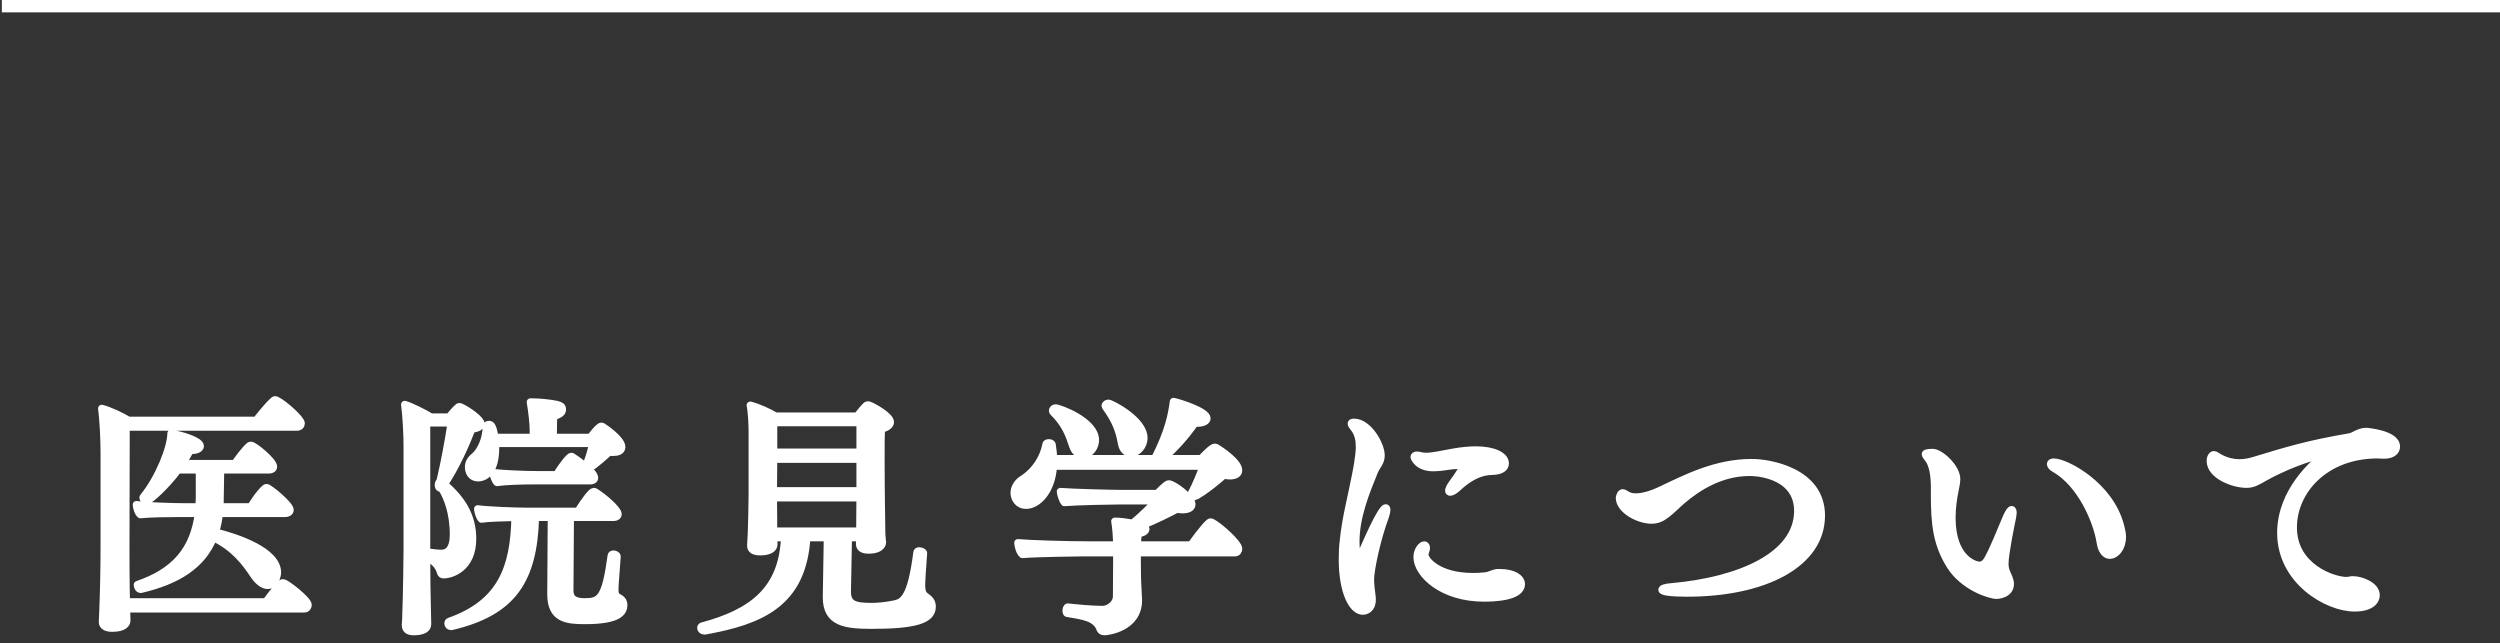 <?xml version="1.0" encoding="UTF-8"?><svg id="_イヤー_2" xmlns="http://www.w3.org/2000/svg" viewBox="0 0 202.15 52"><rect x="0" y="0" width="202.15" height="52" fill="#333333" stroke="none"/><defs><style>.cls-1{fill:none;}.cls-2{stroke:#fff;stroke-linecap:round;stroke-linejoin:round;stroke-width:.6px;}.cls-2,.cls-3{fill:#fff;}</style></defs><g id="header"><g><rect class="cls-1" width="202" height="52"/><rect class="cls-3" x=".15" width="202" height="1"/><g><path class="cls-2" d="M24.91,48.91c0,.14-.08,.32-.32,.32H10.23v.18c0,.2,.02,.52,.02,.76s-.2,.62-1.18,.62c-.52,0-.78-.2-.78-.48v-.06s.02-.5,.04-.96c.06-1.5,.1-3.48,.1-5.12v-7.56c0-1.04-.08-2.72-.2-3.58,.58,.14,1.56,.6,2.16,.96h10.34c.1-.14,.94-1.22,1.42-1.62,.02-.02,.06-.04,.1-.04s.08,.02,.12,.04c.62,.3,1.98,1.54,1.98,1.86,0,.16-.12,.3-.34,.3H10.19c0,4.2-.02,5.34-.02,10.04,0,.44,0,2.48,.04,4.1h11.3c.1-.14,.78-1.1,1.26-1.5,.04-.04,.08-.04,.12-.04,.26,0,2.02,1.4,2.02,1.78Zm-1.46-7.68c0,.18-.18,.28-.38,.28h-5.34c-.06,.54-.16,1.06-.32,1.52,1.72,.42,5.02,1.52,5.02,3.26,0,.3-.2,1.04-.78,1.04-.42,0-.84-.4-1.12-.82-.68-1.02-1.58-2.24-3.28-3.04-.88,2.2-2.86,3.48-5.86,4.18h-.02c-.16,0-.26-.22-.26-.34,0-.02,0-.04,.02-.04,2.98-1.02,4.54-2.78,4.92-5.76h-1.62c-.7,0-2.44,.02-3.08,.1-.2-.16-.3-.56-.32-.8,.68,.1,2.94,.18,3.92,.18h1.14c.02-.26,.04-.52,.04-.78v-2.22h-1.74c-.96,1.3-2.3,2.5-2.52,2.5-.14,0-.3-.12-.3-.24,0-.02,0-.04,.02-.06,1.26-1.54,2.24-4.02,2.24-5.14,.86,.12,2.36,.6,2.36,1.02,0,.18-.26,.34-.62,.34-.06,0-.12-.02-.18-.02-.2,.38-.42,.74-.66,1.1h4.26c.26-.38,.84-1.16,1.18-1.44,.04-.02,.08-.04,.12-.04,.26,0,1.82,1.28,1.82,1.72,0,.16-.14,.26-.34,.26h-3.94c0,.6-.04,1.9-.04,2.38,0,.22,0,.42-.02,.62h2.5c.08-.1,.64-1.06,1.18-1.52,.04-.02,.06-.04,.1-.04,.22,0,1.9,1.4,1.9,1.8Z"/><path class="cls-2" d="M38.89,34.27c0,.18-.18,.36-.74,.42-.52,1.34-1.3,3.08-2.22,4.46,1.56,1.34,2.28,2.72,2.28,4.42,0,2.38-1.72,2.9-2.34,2.9-.12,0-.22-.04-.26-.24-.24-.8-.96-1.08-1.12-1.14,0,1.06,.02,3.18,.06,4.48,0,.2,.02,.64,.02,.88v.04c0,.34-.36,.58-1.12,.58-.48,0-.66-.2-.66-.52v-.04c.02-.24,.04-.62,.04-.88,.06-1.56,.1-4.6,.1-5.12v-8.5c0-.82-.08-2.44-.2-3.3,.44,.12,1.62,.7,2.12,1.02h1.46c.22-.28,.56-.66,.76-.82,.02-.02,.04-.02,.06-.02,.04,0,.08,0,.12,.02,.68,.32,1.64,1.04,1.64,1.36Zm-3.12,5.3c-.04-.08-.16-.08-.22-.12-.06-.04-.1-.1-.1-.26,0-.18,.12-.2,.16-.38,.36-1.54,.64-3.08,.88-4.62h-2v10.44c.4,.06,.88,.12,1.22,.12,.48,0,.96-.34,.96-1.52,0-1.8-.52-3.04-.9-3.66Zm11.54,10.6c-1.48,0-2.76-.12-2.76-2.12l.04-6.22h-1.3c-.14,5.04-1.8,7.66-6.78,8.82h-.06c-.14,0-.22-.12-.22-.24,0-.06,.02-.14,.1-.16,4.2-1.48,5.24-4.34,5.32-8.42-.94,.02-2.24,.06-2.72,.14-.16-.16-.28-.58-.3-.82,.64,.1,2.92,.2,4.04,.2h4.06c.6-.94,1.1-1.6,1.28-1.6,.04,0,.06,0,.1,.02,.66,.4,1.86,1.42,1.86,1.8,0,.16-.14,.26-.34,.26h-3.52l-.04,5.9c0,.54,.22,.94,1.18,.94,1.26,0,1.7-.22,2.18-3.74,0-.08,.08-.12,.18-.12,.12,0,.28,.08,.28,.18v.02c-.18,2.24-.18,2.6-.18,2.68,0,.38,.1,.52,.3,.62,.22,.12,.42,.28,.42,.6,0,.58-.36,1.26-3.12,1.26Zm2.26-13.6c-.1,0-.2,0-.32-.02-.04,.06-1.36,1.24-1.54,1.24-.1,0-.28-.12-.28-.22v-.04c.24-.58,.4-1.18,.5-1.68h-7.86v.34c0,2.36-1.2,2.44-1.42,2.44-.54,0-.76-.46-.76-.86,0-.28,.12-.58,.44-.84,.6-.48,1-1.54,1-2.48,0-.08,.12-.12,.22-.12,.14,0,.3,.06,.46,1.04h3.12v-.56c0-.54-.1-1.46-.24-2.3h.16c.62,0,1.5,.1,1.96,.2,.3,.08,.46,.14,.46,.4s-.2,.4-.7,.56c-.02,.18-.04,.42-.04,1.7h3.02c.04-.06,.66-.9,.88-.9,.04,0,.06,.02,.08,.02,.2,.12,1.56,1.04,1.56,1.66,0,.34-.36,.42-.7,.42Zm-1.5,2.06c0,.16-.14,.24-.32,.24h-4.7c-.86,0-2.24,.04-2.86,.14-.16-.16-.3-.56-.32-.8,.64,.1,2.54,.18,3.66,.18h1.48c.56-.92,1.06-1.48,1.18-1.48,.02,0,.04,0,.08,.02,.38,.24,1.8,1.24,1.8,1.7Z"/><path class="cls-2" d="M75.37,49.07c0,1.06-1.4,1.48-4.88,1.48-2.14,0-3.66-.2-3.66-2.24v-.04l.08-4.8h-1.68c-.32,5.38-3.8,6.74-8.22,7.54h-.06c-.18,0-.28-.12-.28-.24,0-.06,.04-.12,.1-.14,4.04-1.08,6.5-2.92,6.68-7.16h-.9c0,.16,.02,.5,.02,.56-.04,.56-.88,.58-1.1,.58-.5,0-.76-.16-.76-.48v-.04c.08-.88,.12-3.72,.12-4.04v-5.1c0-.54-.04-1.6-.16-2.18,.68,.18,1.5,.56,2.04,.88h6.6c.72-.9,.76-.9,.88-.9,.04,0,.06,0,.1,.02,.34,.12,1.7,.88,1.7,1.36,0,.22-.24,.44-.72,.56-.04,.44-.04,1.4-.04,2.42,0,1.5,.02,3.08,.02,3.08,0,.3,.04,2.8,.04,2.98,0,.2,.06,.6,.06,.66v.04s0,.6-1.12,.6c-.54,0-.72-.2-.72-.5,0-.06,.02-.3,.02-.5h-.94l-.08,4.28v.08c0,1,.52,1.22,1.94,1.22,.64,0,1.24-.08,1.76-.18,.82-.14,1.46-.46,1.94-4.2,0-.08,.08-.12,.18-.12,.16,0,.36,.1,.34,.18-.1,1.3-.16,2.34-.16,2.5,0,.72,.16,.86,.3,.96,.42,.3,.56,.5,.56,.88Zm-5.82-11.94h-7l-.02,2.56h7.02v-2.56Zm-7.02,3.12v.08c0,.12,.02,1.78,.02,2.62h6.98c0-.66,.02-2.24,.02-2.7h-7.02Zm7.02-6.08h-7v2.4h7v-2.4Z"/><path class="cls-2" d="M100.15,38.03c0,.28-.26,.44-.7,.44-.14,0-.3-.02-.48-.06-1.48,1.3-2.32,1.74-2.36,1.74-.08,0-.28-.1-.28-.2v-.04c.38-.7,.74-1.6,.96-2.22h-12.12c-.12,2.04-1.28,3.16-2.2,3.16-.68,0-.96-.58-.96-1,0-.46,.32-.88,.64-1.08,1.1-.7,1.74-1.78,1.94-2.86,0-.06,.12-.1,.22-.1,.12,0,.24,.04,.26,.14,.06,.38,.1,.76,.12,1.14h8.18c1.16-2.28,1.38-3.6,1.52-4.62,.5,.1,2.7,.8,2.7,1.36,0,.22-.3,.38-.78,.38h-.2c-.76,1.1-1.66,2.08-2.58,2.88h3.1c.18-.2,.88-.92,1.08-.92,.04,0,.08,0,.12,.02,.42,.24,1.82,1.2,1.82,1.84Zm0,6.34c0,.16-.08,.32-.3,.32h-7.9v.66c0,.86,.02,1.58,.02,1.58,0,.28,.08,1.32,.08,1.6,0,2.28-2.56,2.54-2.74,2.54s-.3-.08-.34-.18c-.32-.94-1.32-1.08-2.68-1.3-.04,0-.08-.1-.08-.2,0-.14,.06-.32,.14-.3,.48,.06,1.92,.2,2.8,.2,.48,0,1.14-.42,1.14-1.08l.02-3.52h-2.82s-3.76,.04-4.82,.14c-.2-.16-.34-.62-.36-.94,.82,.08,3.82,.18,5.7,.18h2.3c-.02-.72-.08-1.52-.16-1.92,.4,0,.96,.08,1.44,.16,.76-.62,1.52-1.4,1.94-1.82h-2.92c-.68,0-3.68,.06-4.54,.14-.14-.16-.3-.64-.32-.88,.94,.08,4.16,.16,4.88,.16h2.94c.74-.74,.86-.78,.94-.78,.34,0,1.86,1.08,1.86,1.64,0,.26-.24,.44-.74,.44-.14,0-.3-.02-.48-.04-.68,.36-1.68,.86-2.8,1.32,.2,.06,.3,.18,.3,.28,0,.18-.24,.34-.62,.36-.04,.26-.06,.6-.06,.94h4.34c.1-.14,1.02-1.44,1.48-1.82,.02-.02,.06-.04,.1-.04s.08,.02,.12,.04c.6,.3,2.14,1.7,2.14,2.12Zm-11.58-8.78c0,.48-.34,1.16-1.02,1.16-.34,0-.64-.2-.8-.68-.32-.96-.6-1.76-1.58-2.74-.04-.04-.06-.08-.06-.12,0-.12,.12-.22,.24-.22,.3,0,3.22,1.06,3.22,2.6Zm3.92-.18c0,.68-.52,1.22-1.04,1.22-.36,0-.66-.24-.76-.78-.18-1-.46-1.82-1.28-2.94-.02-.04-.04-.06-.04-.1,0-.12,.14-.2,.26-.2,.2,0,2.86,1.34,2.86,2.8Z"/><path class="cls-2" d="M110.81,46.85c0,.44,.06,.88,.12,1.34,.02,.1,.02,.2,.02,.3,0,.78-.52,.92-.76,.92-.8,0-1.64-1.48-1.64-4.18,0-.48,.02-1,.08-1.5,.18-1.82,.66-3.6,.96-5.16,.34-1.64,.34-2.32,.34-2.4,0-.54-.08-1.14-.5-1.62-.1-.12-.16-.22-.16-.3,0-.06,.06-.1,.22-.1,1.14,0,2.18,1.78,2.18,2.68,0,.56-.36,.84-.54,1.28-.7,1.72-1.5,3.68-1.5,5.7,0,.58,.08,1.24,.24,1.24,.06,0,.14-.08,.2-.24,.38-.88,1.62-3.74,1.98-3.74,.06,0,.08,.06,.08,.16,0,.12-.04,.3-.12,.54-.68,1.82-1.2,4.32-1.2,5.08Zm10.9-9.38c0,.38-.36,.52-.58,.58-.22,.06-.74,.06-.84,.08-.96,.12-1.8,.72-2.44,1.32-.24,.22-.46,.34-.58,.34-.08,0-.12-.04-.12-.12,0-.12,.1-.32,.3-.6,.46-.6,.9-1.36,.9-1.36,0-.08-.5-.08-.52-.08-.44,0-.78,.08-1.28,.14-.24,.02-.44,.04-.66,.04-1.24,0-1.54-.8-1.54-.86,0-.08,.08-.14,.22-.14,.08,0,.2,.02,.36,.06,.1,.02,.24,.04,.38,.04,.54,0,1.32-.18,2.2-.34,.66-.12,1.3-.18,1.84-.18,1.38,0,2.36,.44,2.36,1.08Zm-1.72,10.88c-3.44,0-5.4-1.98-5.4-3.3,0-.56,.36-.98,.58-.98,.1,0,.16,.1,.16,.24,0,.08-.02,.16-.06,.26-.04,.12-.06,.2-.06,.3,0,.4,1.04,1.76,3.9,1.76,.36,0,.72-.02,1.04-.06s.62-.24,.94-.26h.2c1.14,0,1.72,.46,1.72,.92,0,1.08-2.32,1.12-3.02,1.12Z"/><path class="cls-2" d="M147.27,41.69c0,3.92-4.62,6.26-10.86,6.26-1.26,0-2.02-.1-2.02-.26,0-.1,.26-.2,.8-.24,5.4-.48,10.18-2.48,10.18-6.14,0-2.64-2.74-3.12-3.9-3.12-2.32,0-4.2,1.2-5.46,2.28-.4,.34-.8,.76-1.24,1.1-.36,.28-.72,.48-1.22,.48-1.08,0-2.6-.84-2.6-1.8,0-.02,.08-.4,.26-.4,.1,0,.24,.12,.44,.22,.18,.08,.38,.12,.62,.12,.54,0,1.22-.18,2.02-.56,2.08-.98,4.44-2.22,7.38-2.22,1.36,0,5.6,.68,5.6,4.28Z"/><path class="cls-2" d="M162.11,45.59c0,.24,.04,.5,.18,.8,.04,.08,.26,.52,.26,.82,0,.88-1.06,.92-1.1,.92-.56,0-2.68-.68-3.76-2.4-1.1-1.76-1.26-3.4-1.26-5.7v-.64c0-1-.16-1.84-.5-2.28-.16-.2-.24-.32-.24-.4,0-.12,.58-.12,.58-.12,.62,0,1.94,1.22,1.94,2.14,0,.26-.06,.54-.12,.84-.16,.76-.26,1.56-.26,2.3,0,3.24,1.8,3.84,2.22,3.84,.32,0,.52-.2,.7-.52,.54-1,1-2.22,1.5-3.38,.18-.4,.32-.6,.42-.6,.06,0,.1,.1,.1,.26,0,.12-.04,.3-.08,.52-.08,.38-.58,2.8-.58,3.6Zm9.5-2.18c0,.9-.52,1.48-1.02,1.48-.06,0-.6,0-.76-1.04-.26-1.68-1.54-4.74-3.7-5.96-.2-.1-.32-.26-.32-.36s.08-.16,.26-.16c.96,0,4.56,1.86,5.4,5.2,.08,.3,.14,.58,.14,.84Z"/><path class="cls-2" d="M193.77,36.11c0,.38-.34,.68-.96,.68h-.12c-.16,0-.3-.02-.44-.02-4.22,0-6.82,2.88-6.82,5.88,0,3.24,3.26,4.3,4.3,4.3,.16,0,.24-.04,.44-.06h.12c.6,0,1.84,.44,1.84,1.24,0,.42-.38,1.02-1.74,1.02-2.2,0-5.96-2.18-5.96-6.06,0-3.34,2.64-5.66,3.68-6.44-1.56,.36-3.48,1.1-4.98,1.94-.56,.32-.92,.56-1.48,.56-1.04,0-2.92-.7-2.92-1.88,0-.32,.16-.5,.28-.5,.14,0,.26,.14,.58,.3,.52,.26,1.02,.36,1.5,.36,.42,0,.8-.08,1.14-.18,2.7-.82,4.38-1.34,7.78-1.92,.12-.02,.34-.12,.48-.2,.2-.1,.52-.24,.82-.24,.1,0,2.46,.2,2.46,1.22Z"/></g></g></g></svg>
